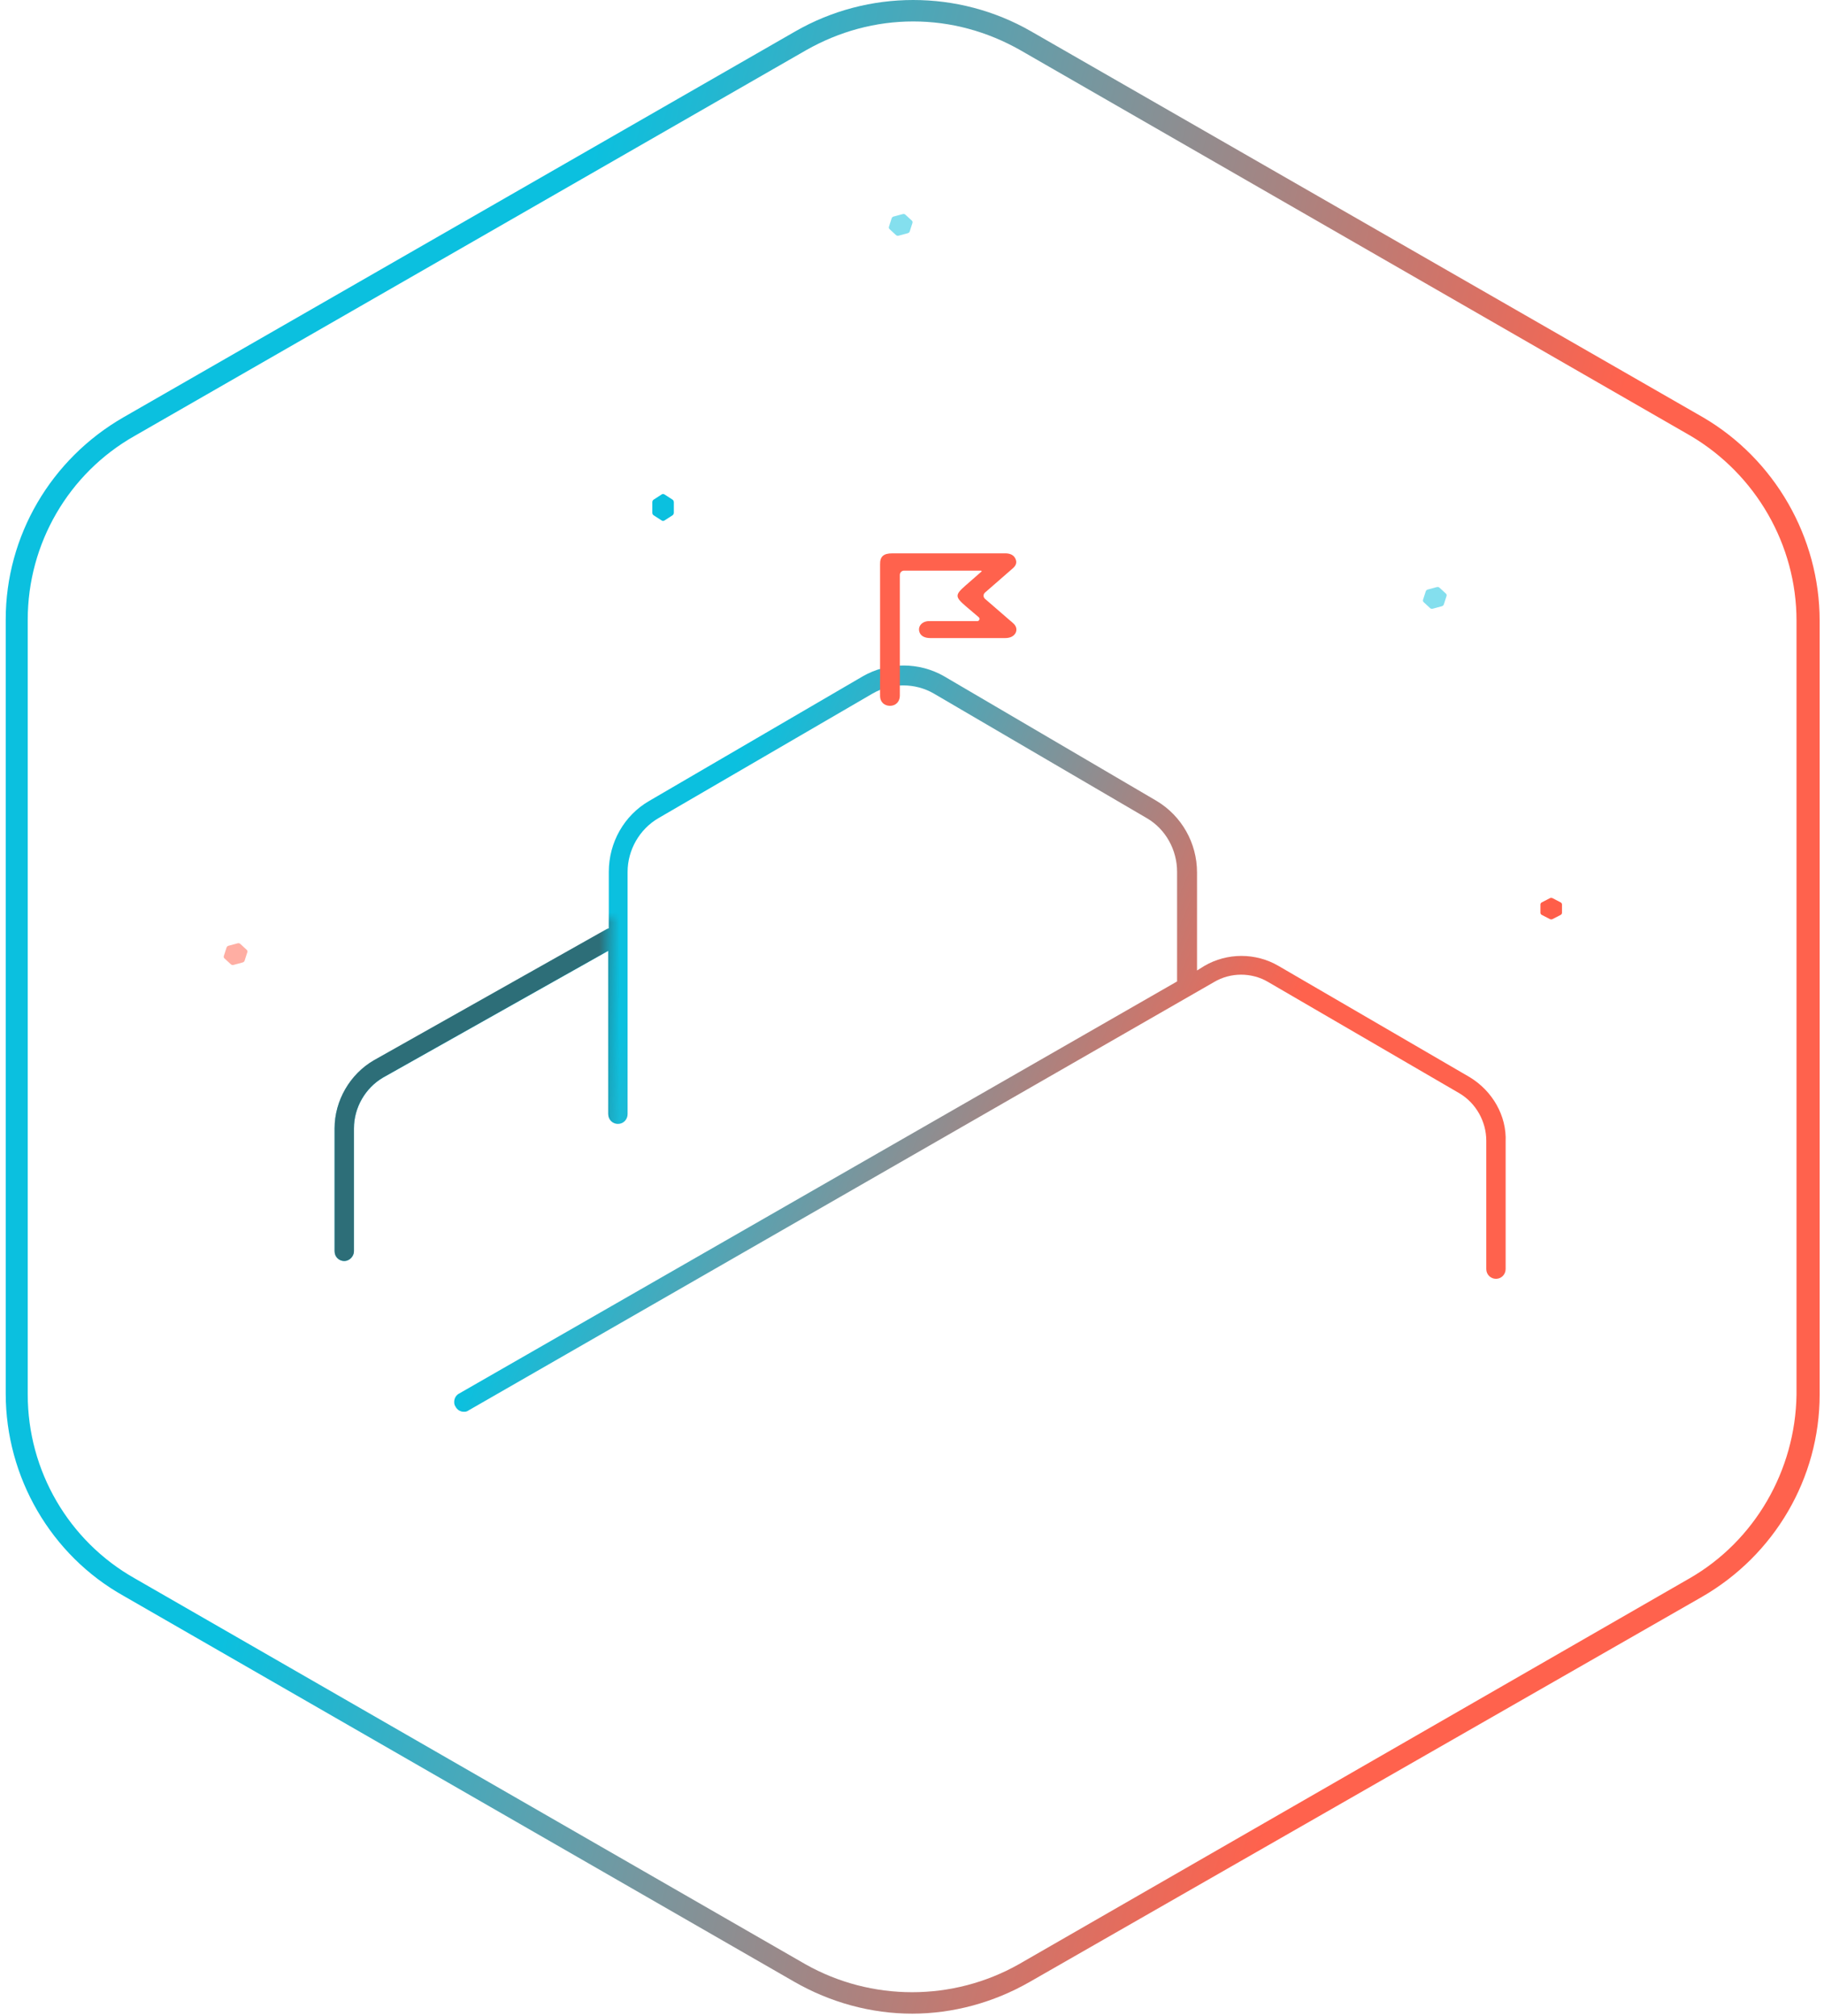 <svg width="181" height="200" viewBox="0 0 181 200" fill="none" xmlns="http://www.w3.org/2000/svg">
<path d="M90.512 199.736C86.469 199.736 82.425 198.645 78.818 196.573L12.261 158.294C5.048 154.259 0.567 146.516 0.567 138.228V61.453C0.567 53.165 5.048 45.531 12.261 41.387L78.928 3.108C86.141 -1.036 95.102 -1.036 102.316 3.108L168.982 41.387C176.086 45.531 180.567 53.274 180.567 61.562V138.337C180.567 146.625 176.086 154.259 168.873 158.403L102.206 196.573C98.6 198.645 94.556 199.736 90.512 199.736ZM90.621 2.127C86.906 2.127 83.299 3.108 80.02 4.962L13.354 43.241C6.796 46.949 2.753 53.928 2.753 61.453V138.337C2.753 145.862 6.796 152.842 13.354 156.55L79.911 194.828C86.469 198.536 94.556 198.536 101.113 194.828L167.671 156.55C174.119 152.842 178.163 145.862 178.272 138.337V61.562C178.272 54.037 174.228 47.058 167.78 43.241L101.223 4.962C97.944 3.108 94.337 2.127 90.621 2.127Z" fill="url(#paint0_linear_1656_2)"/>
<path d="M145.848 106.848L126.863 95.806C124.603 94.49 121.777 94.49 119.517 95.806L118.783 96.263V86.537C118.783 83.619 117.257 80.93 114.771 79.443L104.233 73.263L93.695 67.085C91.208 65.654 88.1 65.654 85.614 67.085L64.425 79.443C61.939 80.873 60.413 83.562 60.413 86.48V92.087C60.357 92.087 60.3 92.144 60.244 92.144L37.101 105.178C34.727 106.551 33.202 109.183 33.202 111.929V124.116C33.202 124.688 33.654 125.088 34.163 125.088C34.671 125.088 35.123 124.63 35.123 124.116V111.929C35.123 109.869 36.253 107.924 38.005 106.894L60.357 94.318V110.51C60.357 111.082 60.809 111.482 61.317 111.482C61.882 111.482 62.278 111.025 62.278 110.51V86.48C62.278 84.306 63.464 82.246 65.329 81.159L86.575 68.801C88.439 67.714 90.813 67.714 92.677 68.801L113.81 81.159C115.675 82.246 116.805 84.306 116.805 86.48V97.35L45.555 138.23C45.329 138.344 45.159 138.573 45.103 138.802C45.046 139.031 45.046 139.317 45.216 139.546C45.329 139.774 45.555 139.946 45.781 140.003C46.007 140.061 46.289 140.061 46.515 139.889L120.478 97.408C122.116 96.435 124.207 96.435 125.846 97.408L144.831 108.45C146.47 109.423 147.487 111.253 147.487 113.141V125.874C147.487 126.446 147.939 126.846 148.448 126.846C149.013 126.846 149.408 126.388 149.408 125.874V113.256C149.521 110.681 148.109 108.221 145.848 106.848Z" fill="url(#paint1_linear_1656_2)"/>
<mask id="mask0_1656_2" style="mask-type:alpha" maskUnits="userSpaceOnUse" x="31" y="91" width="30" height="37">
<path d="M31 91H60.5L60 128H31V91Z" fill="#D9D9D9"/>
</mask>
<g mask="url(#mask0_1656_2)">
<path d="M145.848 106.836L126.863 95.794C124.603 94.478 121.777 94.478 119.517 95.794L118.783 96.252V86.525C118.783 83.608 117.257 80.918 114.771 79.431L104.233 73.252L93.695 67.073C91.208 65.642 88.1 65.642 85.614 67.073L64.425 79.431C61.939 80.861 60.413 83.55 60.413 86.468V92.075C60.357 92.075 60.3 92.132 60.244 92.132L37.101 105.166C34.727 106.539 33.202 109.171 33.202 111.917V124.104C33.202 124.676 33.654 125.076 34.163 125.076C34.671 125.076 35.123 124.619 35.123 124.104V111.917C35.123 109.858 36.253 107.912 38.005 106.883L60.357 94.306V110.498C60.357 111.07 60.809 111.471 61.317 111.471C61.882 111.471 62.278 111.013 62.278 110.498V86.468C62.278 84.294 63.464 82.234 65.329 81.147L86.575 68.789C88.439 67.702 90.813 67.702 92.677 68.789L113.81 81.147C115.675 82.234 116.805 84.294 116.805 86.468V97.339L45.555 138.218C45.329 138.332 45.159 138.561 45.103 138.79C45.046 139.019 45.046 139.305 45.216 139.534C45.329 139.763 45.555 139.934 45.781 139.992C46.007 140.049 46.289 140.049 46.515 139.877L120.478 97.396C122.116 96.423 124.207 96.423 125.846 97.396L144.831 108.438C146.47 109.411 147.487 111.242 147.487 113.13V125.862C147.487 126.434 147.939 126.834 148.448 126.834C149.013 126.834 149.408 126.377 149.408 125.862V113.244C149.521 110.67 148.109 108.209 145.848 106.836Z" fill="#3C4C4E" fill-opacity="0.7"/>
</g>
<g filter="url(#filter0_d_1656_2)">
<path d="M97.729 54.791C97.552 54.959 97.561 55.241 97.746 55.401C98.57 56.116 99.387 56.819 100.198 57.523C100.351 57.649 100.505 57.775 100.641 57.916C101.111 58.442 100.785 59.157 100.035 59.267C99.945 59.282 99.854 59.29 99.764 59.29C97.277 59.29 94.791 59.298 92.305 59.29C91.699 59.29 91.319 59.039 91.22 58.63C91.084 58.089 91.527 57.61 92.187 57.61C93.787 57.602 95.379 57.61 96.979 57.61C97.184 57.61 97.278 57.355 97.122 57.222C96.675 56.842 96.266 56.498 95.858 56.149C94.746 55.191 94.746 55.011 95.84 54.053C96.364 53.597 96.88 53.142 97.404 52.686C97.439 52.656 97.378 52.6 97.332 52.6C94.807 52.6 92.289 52.6 89.718 52.6C89.484 52.6 89.294 52.79 89.294 53.024C89.294 56.981 89.294 60.931 89.294 64.889C89.294 64.944 89.294 64.991 89.294 65.046C89.276 65.619 88.869 66.019 88.299 66.012C87.739 66.004 87.341 65.619 87.332 65.061C87.323 64.371 87.332 63.672 87.332 62.981C87.332 59.314 87.332 55.647 87.332 51.987C87.314 51.21 87.667 50.888 88.535 50.888C92.214 50.888 95.885 50.888 99.565 50.888C99.655 50.888 99.746 50.888 99.836 50.888C100.279 50.912 100.614 51.069 100.776 51.446C100.939 51.815 100.803 52.113 100.505 52.372C99.583 53.181 98.652 53.982 97.729 54.791Z" fill="#FF624D"/>
</g>
<path d="M152.997 90.751L153.798 91.165C153.88 91.207 153.983 91.207 154.066 91.165L154.866 90.751C154.949 90.708 155 90.629 155 90.543L155 89.715C155 89.629 154.949 89.55 154.866 89.507L154.066 89.092C153.983 89.05 153.88 89.05 153.798 89.092L152.997 89.507C152.914 89.549 152.863 89.629 152.863 89.715L152.863 90.543C152.863 90.629 152.914 90.708 152.997 90.751Z" fill="#FF5E49"/>
<path d="M143.482 58.881L142.842 58.291C142.776 58.231 142.677 58.209 142.583 58.234L141.676 58.477C141.582 58.502 141.507 58.572 141.48 58.658L141.212 59.492C141.184 59.578 141.208 59.668 141.273 59.73L141.913 60.319C141.979 60.38 142.078 60.402 142.171 60.377L143.079 60.133C143.173 60.108 143.248 60.039 143.275 59.952L143.543 59.119C143.572 59.032 143.548 58.942 143.482 58.881Z" fill="#0BC0DF" fill-opacity="0.5"/>
<path d="M90.482 21.881L89.842 21.291C89.776 21.231 89.677 21.209 89.583 21.234L88.676 21.477C88.582 21.503 88.507 21.572 88.48 21.658L88.212 22.491C88.184 22.578 88.208 22.668 88.273 22.73L88.913 23.319C88.979 23.38 89.078 23.402 89.171 23.377L90.079 23.133C90.173 23.108 90.248 23.039 90.275 22.952L90.543 22.119C90.572 22.032 90.548 21.942 90.482 21.881Z" fill="#0BC0DF" fill-opacity="0.5"/>
<path d="M64.865 51.114L65.665 51.631C65.748 51.684 65.85 51.684 65.933 51.631L66.734 51.114C66.817 51.06 66.867 50.961 66.867 50.854L66.867 49.818C66.867 49.711 66.817 49.612 66.734 49.558L65.933 49.04C65.85 48.987 65.748 48.987 65.665 49.04L64.865 49.558C64.782 49.611 64.731 49.711 64.731 49.818L64.731 50.854C64.73 50.961 64.781 51.06 64.865 51.114Z" fill="#0BC0DF"/>
<path d="M24.482 94.214L23.842 93.625C23.776 93.564 23.677 93.542 23.583 93.567L22.676 93.811C22.582 93.836 22.507 93.905 22.48 93.991L22.212 94.825C22.184 94.911 22.208 95.002 22.273 95.063L22.913 95.653C22.979 95.713 23.078 95.736 23.172 95.711L24.079 95.466C24.173 95.441 24.248 95.372 24.275 95.286L24.543 94.452C24.572 94.366 24.548 94.276 24.482 94.214Z" fill="#FF5E49" fill-opacity="0.5"/>
<defs>
<filter id="filter0_d_1656_2" x="67.328" y="34.888" width="53.532" height="55.123" filterUnits="userSpaceOnUse" color-interpolation-filters="sRGB">
<feFlood flood-opacity="0" result="BackgroundImageFix"/>
<feColorMatrix in="SourceAlpha" type="matrix" values="0 0 0 0 0 0 0 0 0 0 0 0 0 0 0 0 0 0 127 0" result="hardAlpha"/>
<feOffset dy="4"/>
<feGaussianBlur stdDeviation="10"/>
<feComposite in2="hardAlpha" operator="out"/>
<feColorMatrix type="matrix" values="0 0 0 0 0 0 0 0 0 0 0 0 0 0 0 0 0 0 0.05 0"/>
<feBlend mode="normal" in2="BackgroundImageFix" result="effect1_dropShadow_1656_2"/>
<feBlend mode="normal" in="SourceGraphic" in2="effect1_dropShadow_1656_2" result="shape"/>
</filter>
<linearGradient id="paint0_linear_1656_2" x1="53.272" y1="37.271" x2="155.237" y2="62.682" gradientUnits="userSpaceOnUse">
<stop stop-color="#0BC0DF"/>
<stop offset="1" stop-color="#FF624D"/>
</linearGradient>
<linearGradient id="paint1_linear_1656_2" x1="71.648" y1="79.002" x2="127.207" y2="103.272" gradientUnits="userSpaceOnUse">
<stop stop-color="#0BC0DF"/>
<stop offset="1" stop-color="#FF624D"/>
</linearGradient>
</defs>
</svg>

